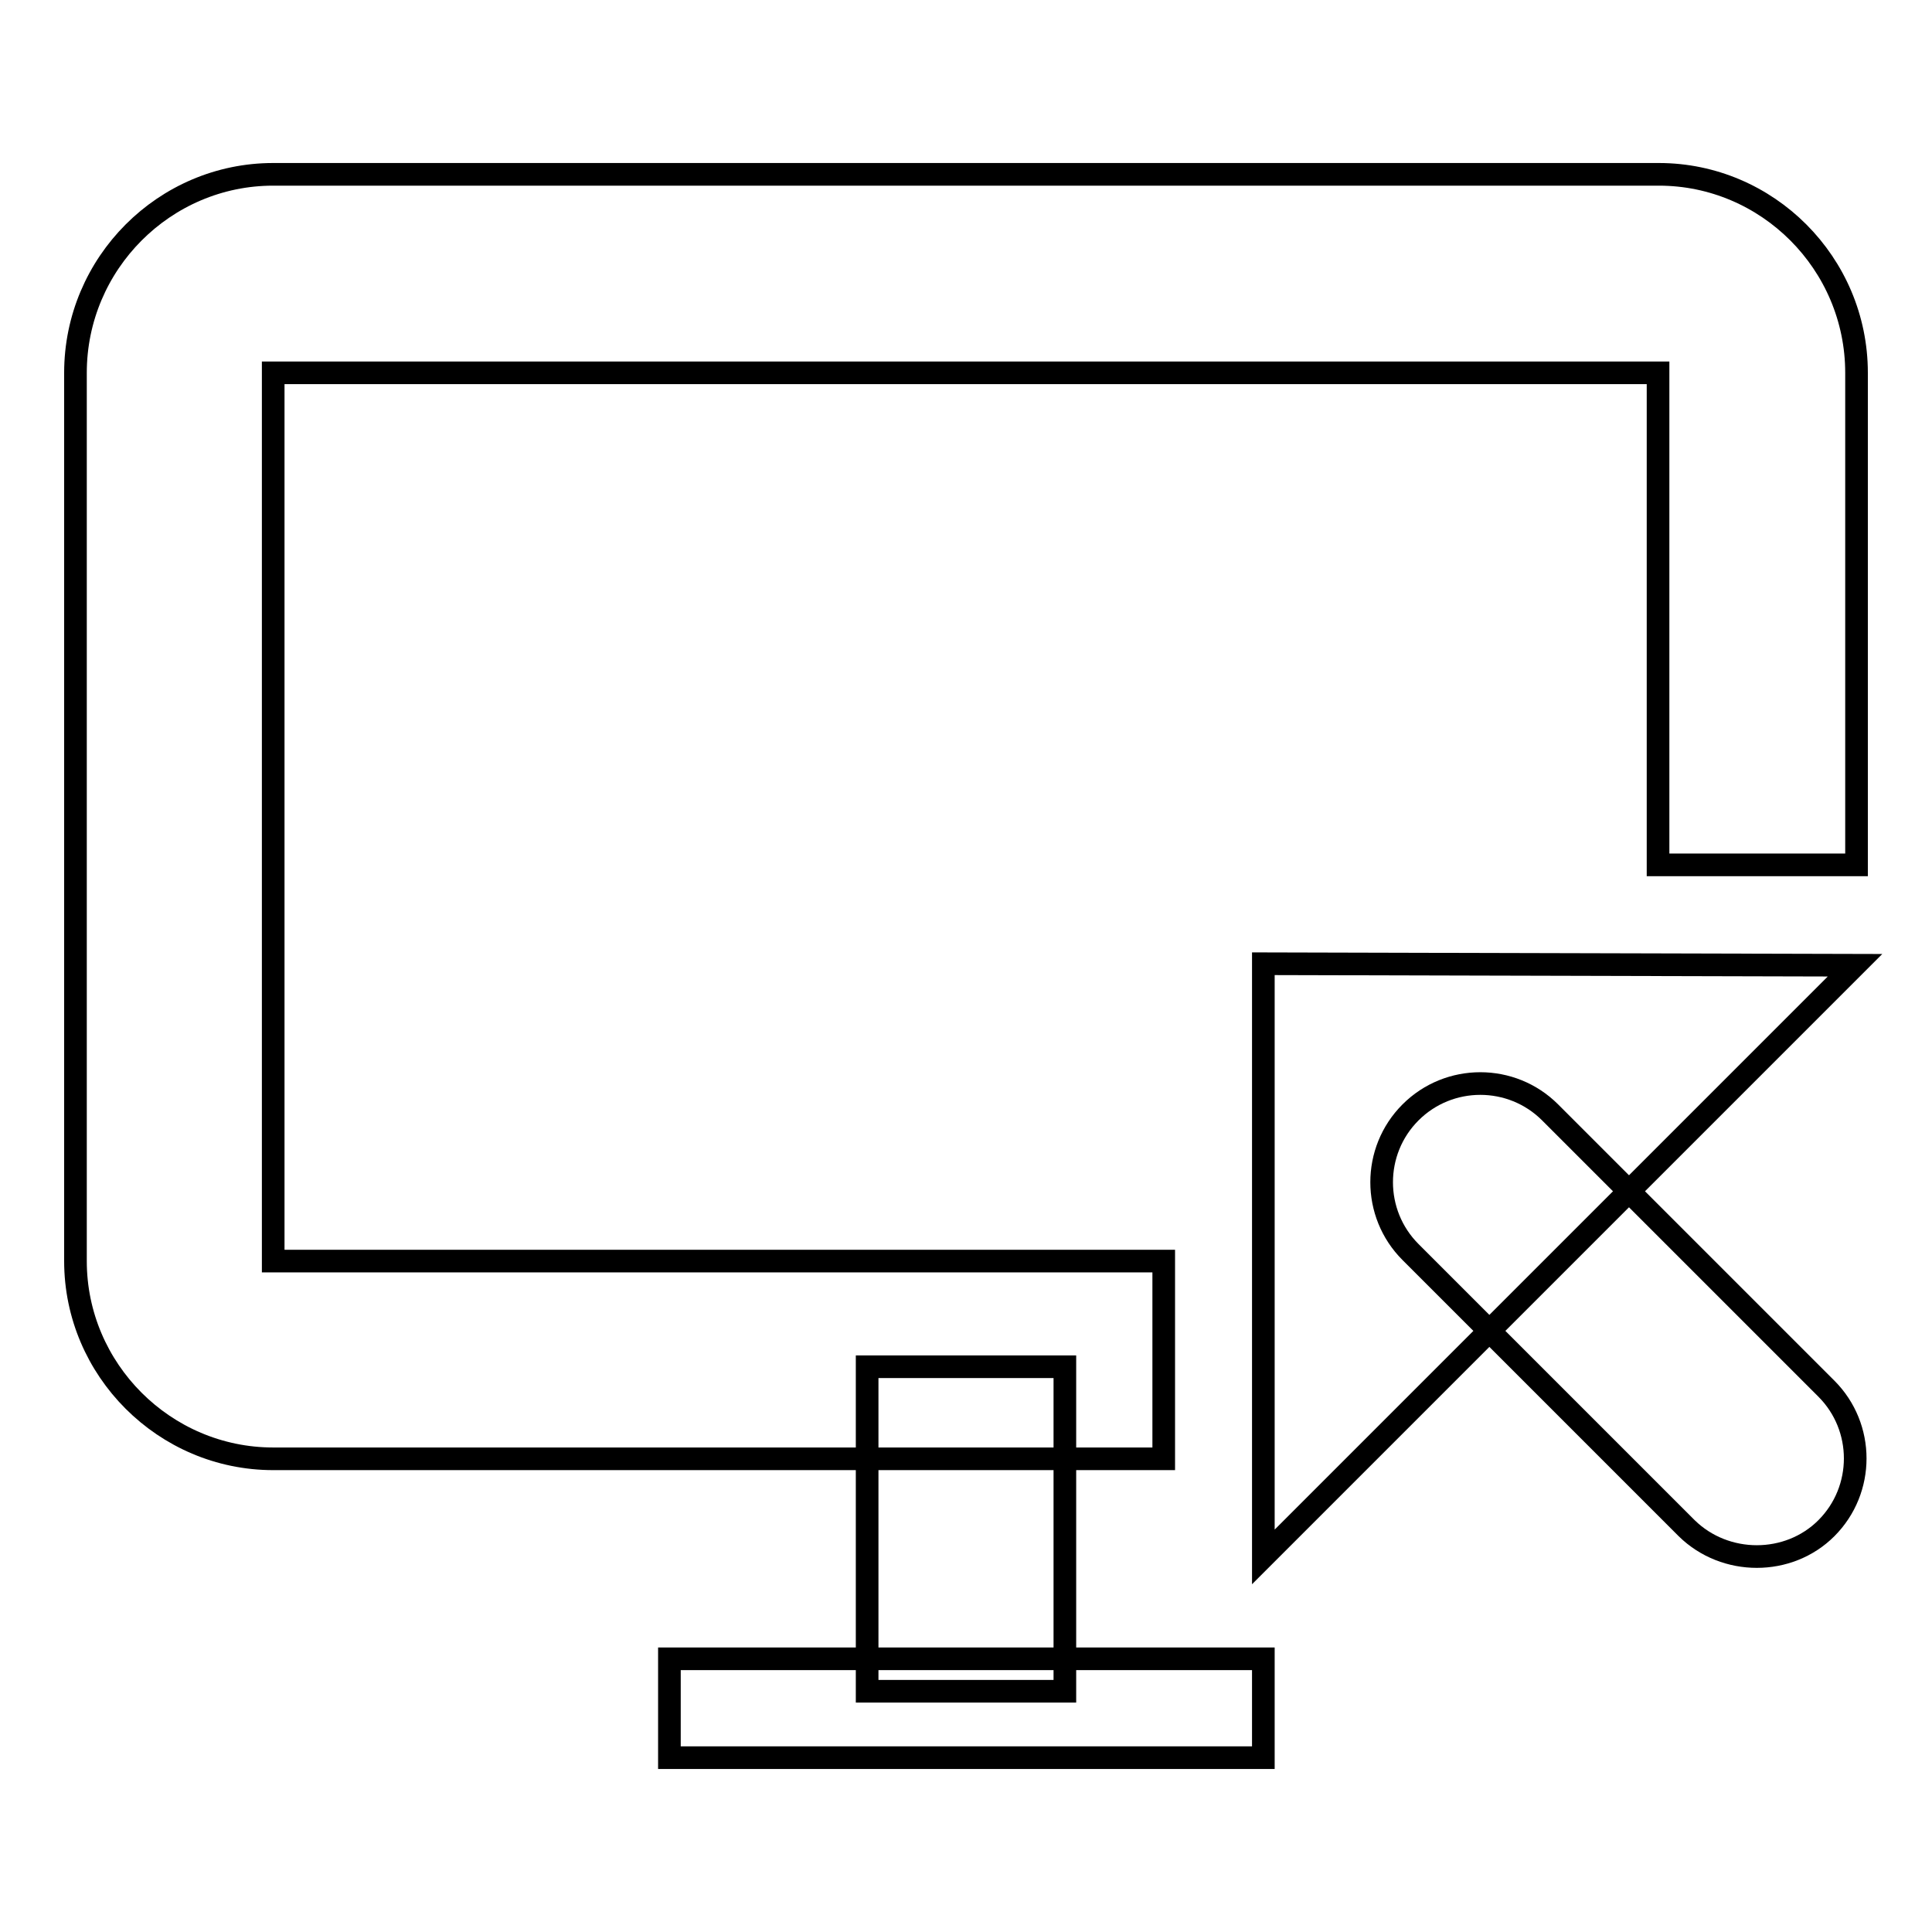 <?xml version="1.0" encoding="utf-8"?>
<!-- Svg Vector Icons : http://www.onlinewebfonts.com/icon -->
<!DOCTYPE svg PUBLIC "-//W3C//DTD SVG 1.1//EN" "http://www.w3.org/Graphics/SVG/1.1/DTD/svg11.dtd">
<svg version="1.1" xmlns="http://www.w3.org/2000/svg" xmlns:xlink="http://www.w3.org/1999/xlink" x="0px" y="0px" viewBox="0 0 256 256" enable-background="new 0 0 256 256" xml:space="preserve">
<g><g><path stroke-width="3" fill-opacity="0" stroke="#000000"  d="M167.4,127.7v78.6l78.4-78.4L167.4,127.7z"/><path stroke-width="3" fill-opacity="0" stroke="#000000"  d="M223.5,202.5l-36.6-36.6c-5.1-5.1-5.1-13.4,0-18.5l0,0c5.1-5.1,13.4-5.1,18.5,0l36.6,36.6c5.1,5.1,5.1,13.4,0,18.5l0,0C237,207.5,228.6,207.5,223.5,202.5z"/><path stroke-width="3" fill-opacity="0" stroke="#000000"  d="M114.9,181.1h26.2v43h-26.2V181.1L114.9,181.1z"/><path stroke-width="3" fill-opacity="0" stroke="#000000"  d="M88.7,219.8h78.7v13.1H88.7V219.8L88.7,219.8z"/><path stroke-width="3" fill-opacity="0" stroke="#000000"  d="M219.8,23.1H36.2C21.8,23.1,10,34.9,10,49.4v117.7c0,14.4,11.8,26.2,26.2,26.2h118v-26.2h-118c0,0,0,0,0,0V49.4c0,0,0,0,0,0h183.5c0,0,0,0,0,0v65.2H246V49.4C246,34.9,234.2,23.1,219.8,23.1z"/></g></g>
</svg>